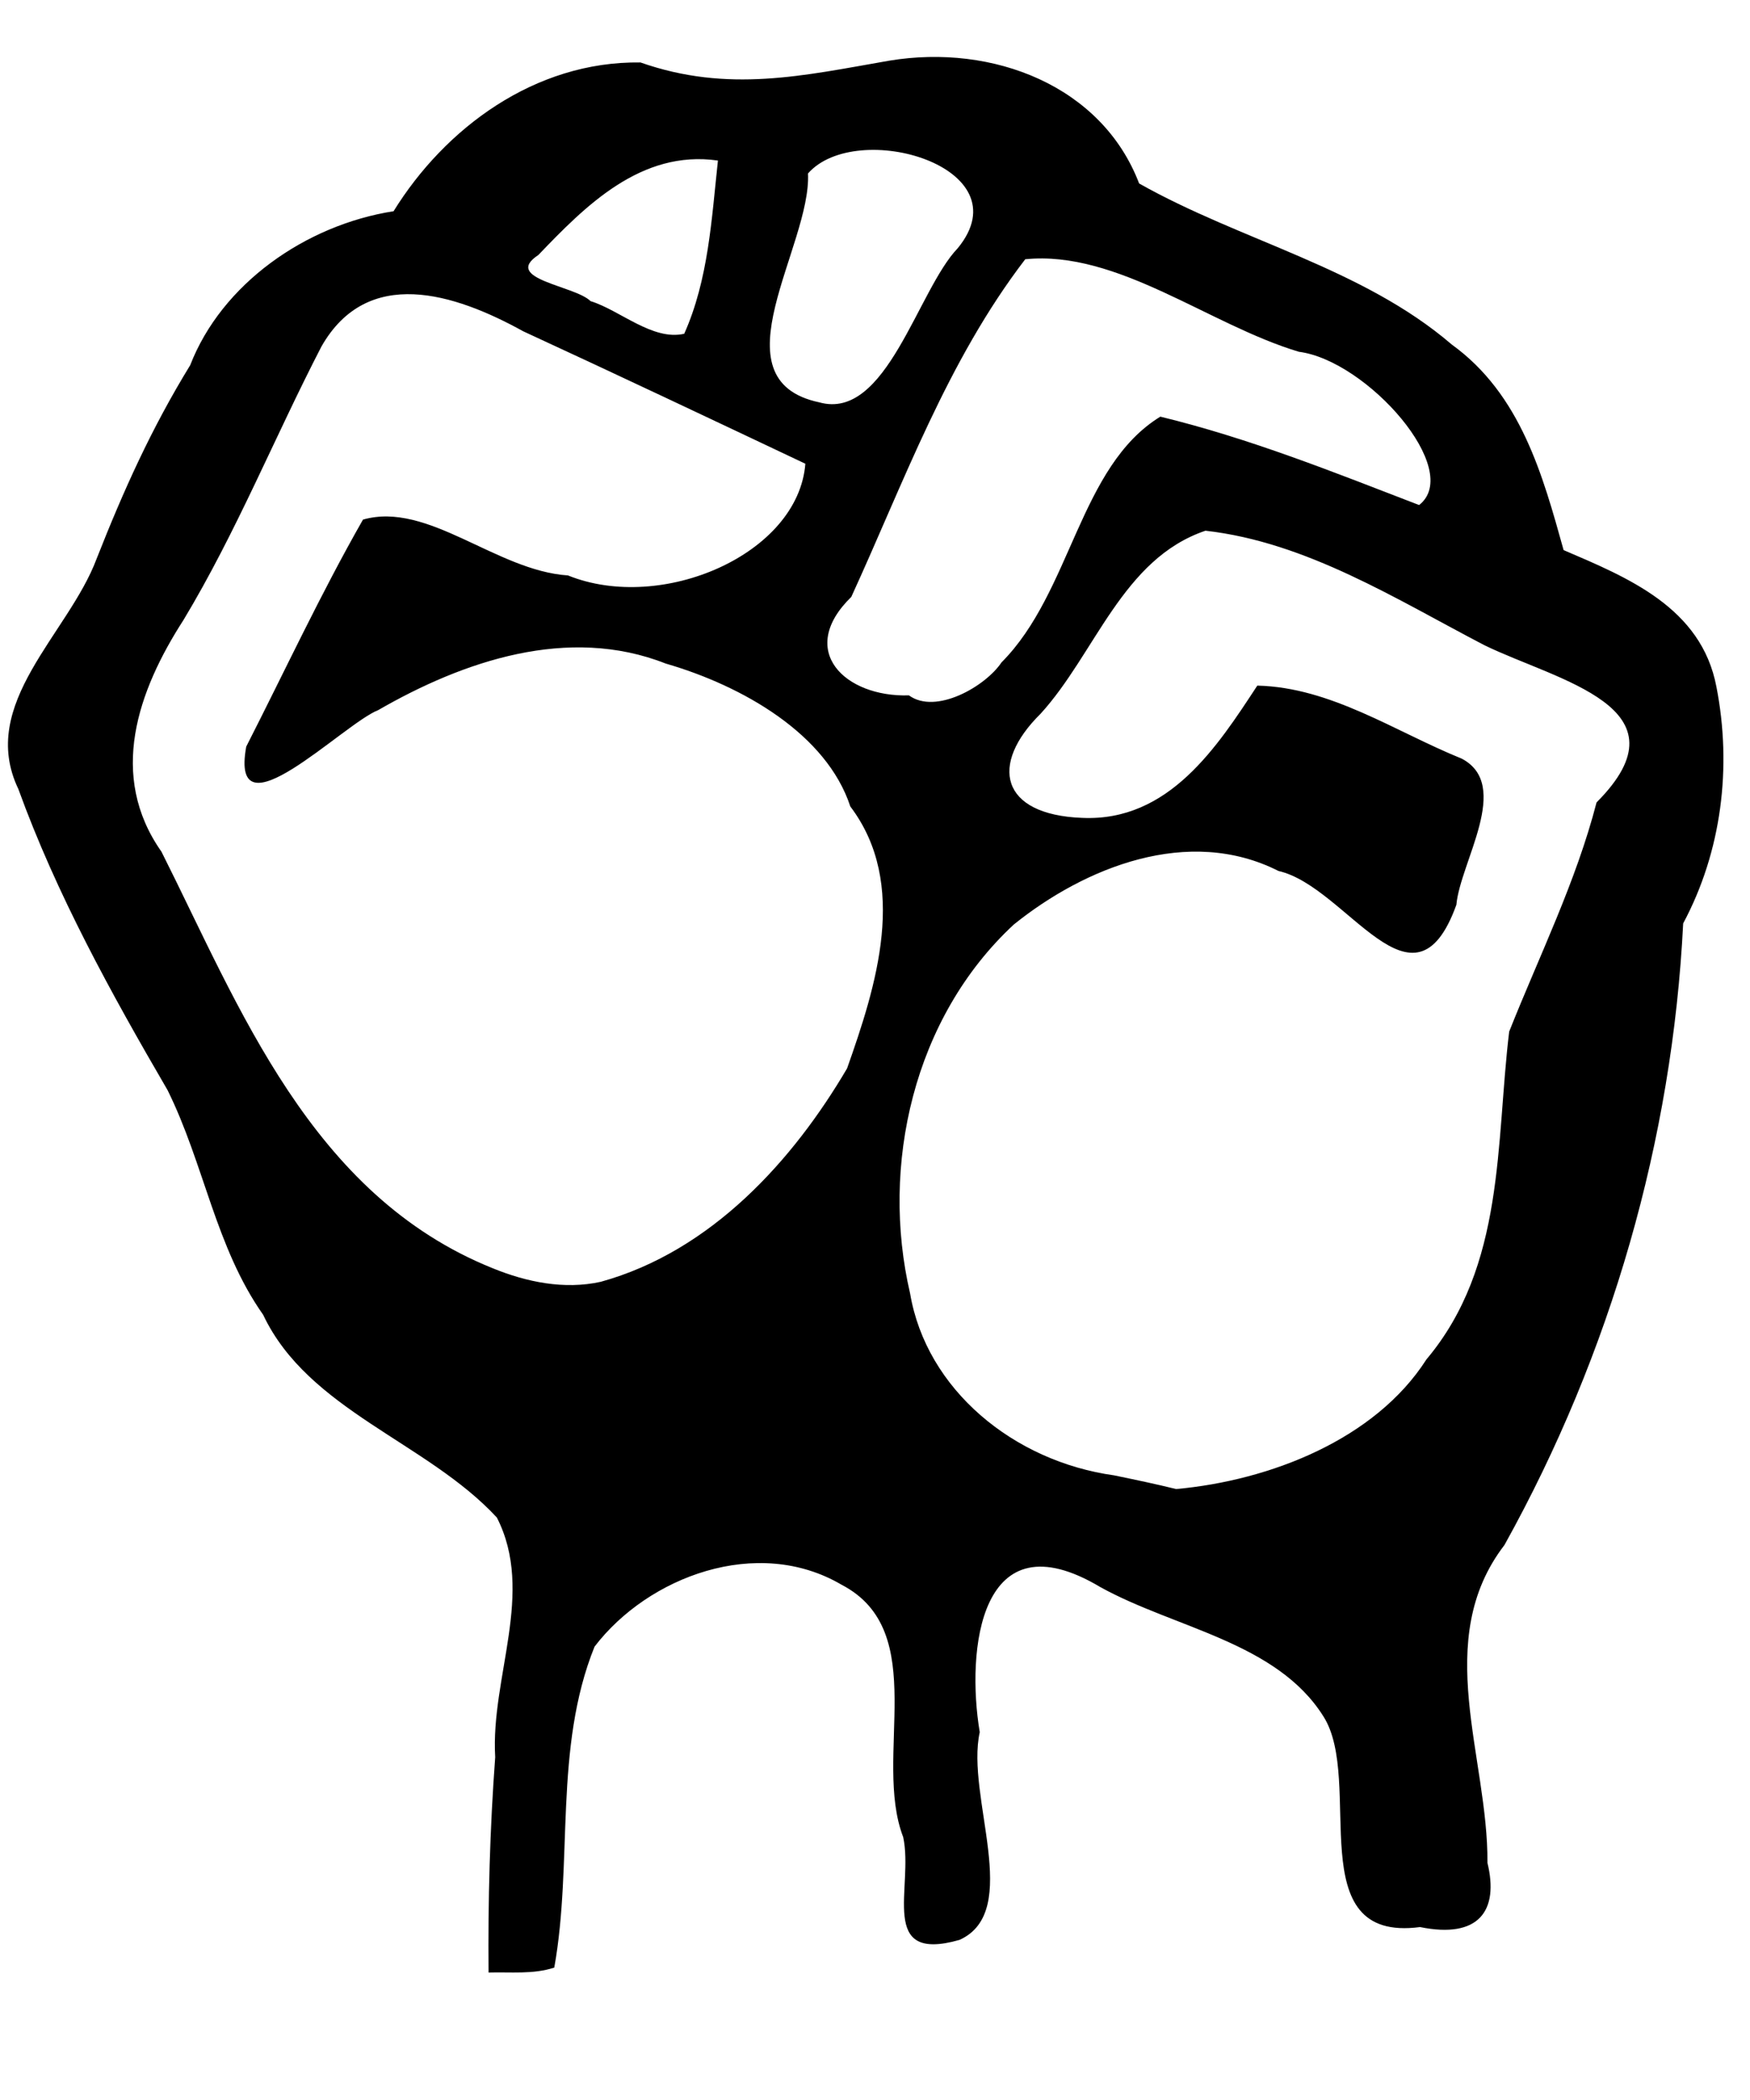 <?xml version="1.0"?><svg width="266.667" height="320" xmlns="http://www.w3.org/2000/svg">

 <g>
  <title>Layer 1</title>
  <path fill="#000000" id="path4563" d="m84.461,299.823c2.891,-16.081 -0.131,-33.385 6.138,-48.907c8.13,-10.653 24.802,-16.969 37.638,-9.432c13.699,7.117 4.714,26.275 9.393,38.456c1.64,7.635 -3.957,19.25 8.585,15.662c9.681,-4.369 0.905,-21.854 3.08,-31.653c-2.087,-12.447 -0.029,-33.105 18.389,-22.098c11.363,6.279 26.855,8.361 33.983,19.7c6.27,9.874 -3.669,34.528 14.717,32.098c8.991,1.821 12.045,-2.5 10.274,-9.788c0.132,-16.078 -8.536,-33.936 2.594,-48.432c16.246,-29.247 25.588,-61.795 27.231,-94.718c5.868,-10.965 7.457,-23.827 5.067,-36.051c-2.287,-12.097 -13.565,-16.666 -23.285,-20.834c-3.174,-11.372 -6.512,-23.718 -17.055,-31.335c-13.624,-11.699 -32.178,-15.8 -47.631,-24.536c-5.657,-14.847 -22.247,-21.329 -38.07,-18.71c-13.057,2.272 -24.537,4.967 -37.915,0.273c-16.155,-0.219 -29.829,10.071 -37.621,22.669c-13.458,2.106 -26.203,11.114 -30.989,23.458c-5.922,9.662 -10.167,19.102 -14.266,29.511c-4.274,11.439 -18.152,22.07 -11.92,35.083c5.83,16.069 14.124,31.094 22.741,45.889c5.595,11.326 7.309,23.936 14.561,34.222c6.884,14.568 24.985,19.399 35.613,30.896c5.856,11.461 -0.976,24.356 -0.254,36.519c-0.811,10.92 -1.108,21.866 -1.014,32.811c3.339,-0.104 6.802,0.31 10.016,-0.752zm85.363,-74.998c-15.381,-2.122 -28.663,-13.101 -31.14,-27.716c-4.539,-19.436 0.464,-42.011 15.82,-56.246c10.822,-8.699 26.597,-15.086 40.313,-8.143c10.434,2.364 20.584,23.246 27.106,5.157c0.591,-6.523 8.489,-18.239 0.817,-22.274c-10.156,-4.117 -19.923,-10.87 -31.15,-11.128c-6.097,9.3 -13.468,20.753 -26.691,20.154c-12.479,-0.476 -14.185,-8.124 -6.325,-15.878c8.346,-9.16 12.435,-23.594 25.116,-27.881c15.423,1.743 29.107,10.471 42.499,17.445c11.101,5.418 31.568,9.457 17.097,23.957c-3.121,12.079 -8.712,23.343 -13.314,34.922c-2.062,16.986 -0.59,35.658 -12.612,49.958c-7.81,12.192 -23.816,18.452 -38.136,19.75c-3.114,-0.769 -6.258,-1.426 -9.403,-2.074zm-94.728,-31.561c-27.743,-11.154 -38.591,-39.804 -50.491,-63.479c-8.157,-11.603 -3.624,-24.483 3.358,-35.313c8.068,-13.402 13.891,-27.891 21.019,-41.671c7.003,-12.298 20.215,-8.148 30.75,-2.318c14.409,6.647 28.898,13.512 42.989,20.181c-1.081,13.789 -21.873,22.796 -36.169,17.022c-10.947,-0.717 -21.318,-11.333 -31.238,-8.51c-6.447,11.301 -11.896,23.03 -17.792,34.592c-2.6,14.312 14.794,-3.482 20.102,-5.556c12.948,-7.468 28.951,-12.964 43.826,-7.096c11.742,3.404 24.508,10.749 28.122,21.774c8.94,11.818 3.929,27.395 -0.494,39.914c-8.197,13.966 -20.657,27.853 -37.533,32.517c-5.557,1.236 -11.311,0.037 -16.448,-2.058zm63.407,-87.302c-9.734,0.311 -17.182,-6.82 -8.782,-15.004c8.007,-17.459 14.601,-35.922 26.505,-51.452c14.061,-1.419 27.996,10.002 41.7,14.098c10.411,1.349 25.117,18.052 18.319,23.356c-12.998,-5.005 -25.826,-10.164 -39.433,-13.469c-12.397,7.624 -13.528,26.736 -24.202,37.449c-2.44,3.657 -10.014,8.015 -14.107,5.022zm-13.652,-44.65c-16.195,-3.416 -1.188,-23.829 -1.728,-34.879c7.411,-8.415 32.95,-0.996 22.833,11.374c-6.129,6.357 -10.87,26.37 -21.104,23.505zm-34.863,-15.426c-2.399,-2.385 -13.515,-3.35 -7.95,-7.033c7.13,-7.434 15.622,-16.076 27.362,-14.388c-0.962,8.88 -1.445,18.13 -5.137,26.394c-4.821,1.112 -9.841,-3.621 -14.275,-4.972z"/>
 </g>
</svg>